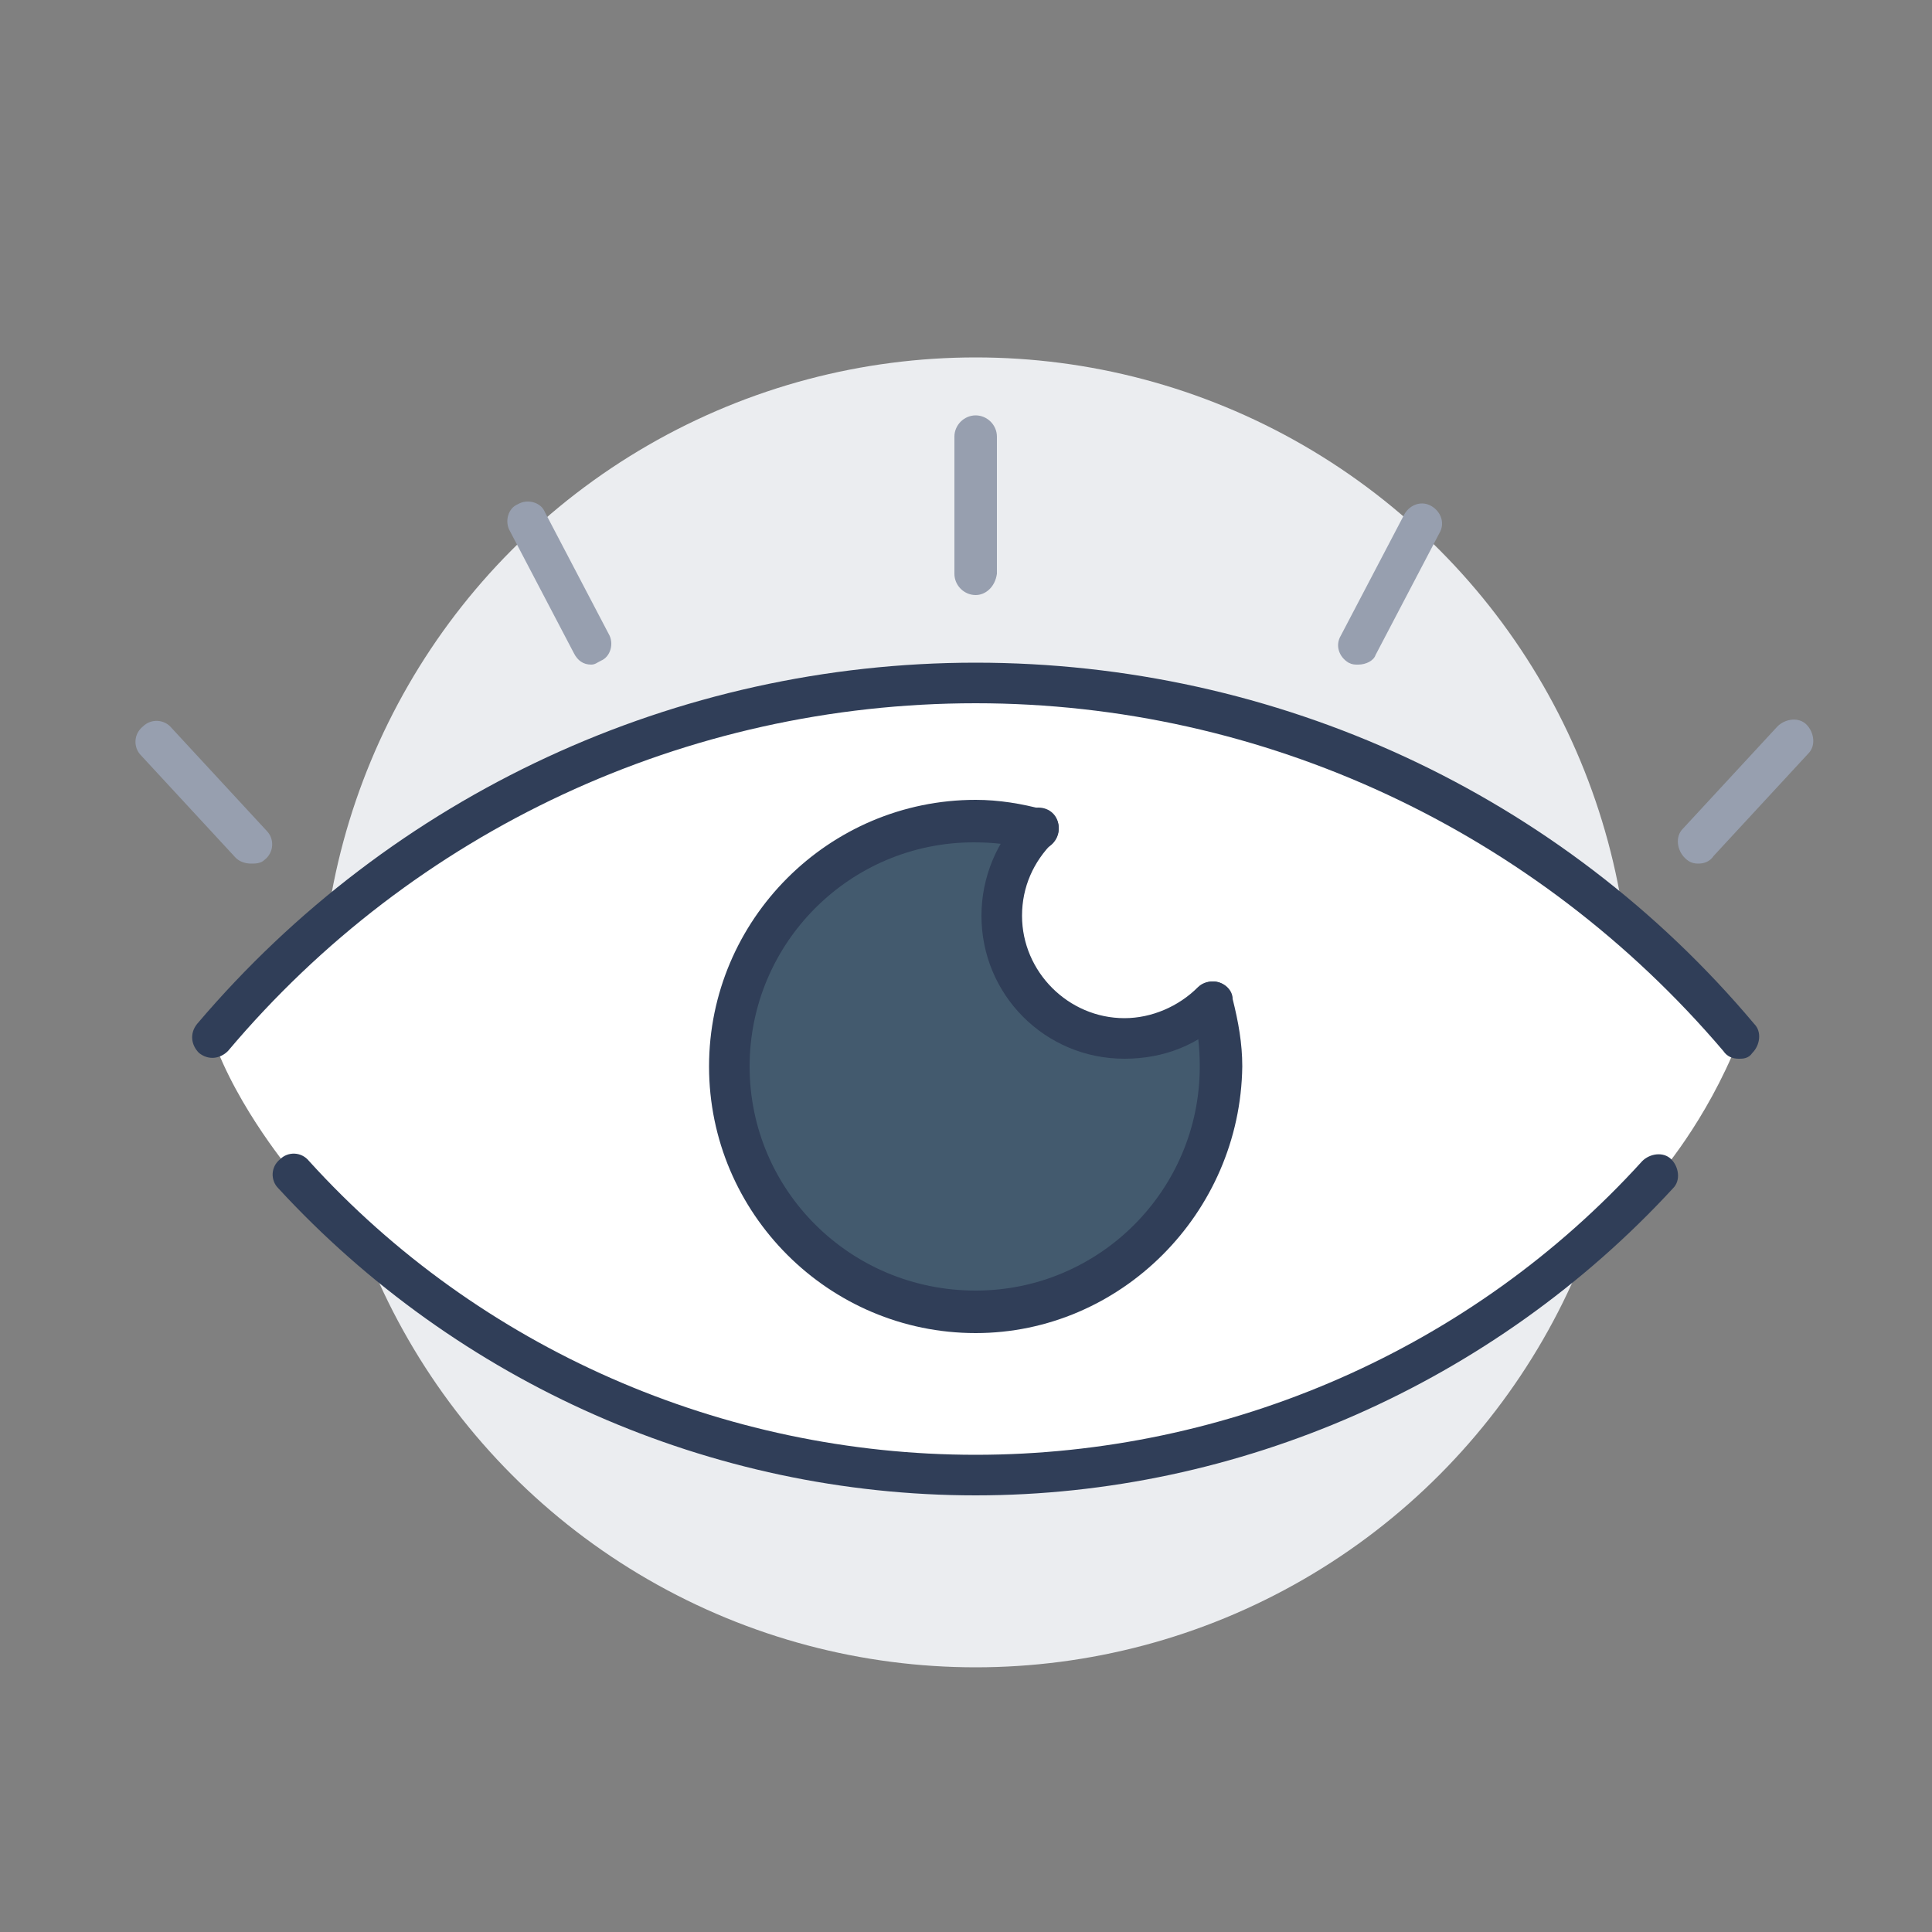<?xml version="1.0" encoding="UTF-8"?> <svg xmlns="http://www.w3.org/2000/svg" xmlns:xlink="http://www.w3.org/1999/xlink" version="1.1" id="Layer_1" x="0px" y="0px" viewBox="0 0 100 100" style="enable-background:new 0 0 100 100;" xml:space="preserve"><rect x="0" y="0" width="100" height="100" fill="#808080" stroke="none"/> <style type="text/css"> .st0{fill:#EBEDF0;} .st1{fill:#FFFFFF;} .st2{fill:#435A6E;} .st3{fill:#303E58;} .st4{fill:#979FAF;} </style> <g> <g> <circle class="st0" cx="50.5" cy="52.4" r="33.9"></circle> </g> <g> <g id="XMLID_1_"> <g> <g> <path class="st1" d="M15.2,60.8c0,0-2.9-3.4-4.2-7.1c9.8-11.6,24.3-18.4,39.5-18.4S80.2,42.2,90,53.8c-1.7,4.3-4.2,7.1-4.2,7.1 c-9.1,9.9-21.9,15.5-35.3,15.5S24.2,70.7,15.2,60.8z M62.7,51.9c-1.1,1.2-2.7,1.9-4.5,1.9c-3.5,0-6.4-2.8-6.4-6.4 c0-1.8,0.7-3.4,1.9-4.5c-1.1-0.3-2.1-0.4-3.3-0.4c-7,0-12.7,5.7-12.7,12.7s5.7,12.7,12.7,12.7s12.7-5.7,12.7-12.7 C63.2,54.1,63,53,62.7,51.9z"></path> </g> <g> <path class="st2" d="M62.7,51.9c0.3,1.1,0.4,2.1,0.4,3.3c0,7-5.7,12.7-12.7,12.7s-12.7-5.7-12.7-12.7s5.7-12.7,12.7-12.7 c1.1,0,2.2,0.2,3.3,0.4c-1.2,1.1-1.9,2.7-1.9,4.5c0,3.5,2.8,6.4,6.4,6.4C60,53.8,61.6,53.1,62.7,51.9z"></path> </g> </g> <g> <g> <path class="st3" d="M50.5,77.4c-13.7,0-26.8-5.8-36.1-15.9c-0.4-0.4-0.4-1.1,0.1-1.5c0.4-0.4,1.1-0.4,1.5,0.1 c8.8,9.7,21.4,15.2,34.5,15.2c13.1,0,25.7-5.5,34.5-15.2c0.4-0.4,1.1-0.5,1.5-0.1c0.4,0.4,0.5,1.1,0.1,1.5 C77.3,71.6,64.1,77.4,50.5,77.4z"></path> </g> <g> <path class="st3" d="M90,54.8c-0.3,0-0.6-0.1-0.8-0.4c-9.7-11.4-23.8-18-38.7-18c-15,0-29.1,6.6-38.7,18 c-0.4,0.4-1,0.5-1.5,0.1c-0.4-0.4-0.5-1-0.1-1.5c10.1-11.9,24.8-18.7,40.3-18.7c15.6,0,30.3,6.8,40.3,18.7 c0.4,0.4,0.3,1.1-0.1,1.5C90.5,54.8,90.2,54.8,90,54.8z"></path> </g> <g> <path class="st3" d="M50.5,69c-7.6,0-13.8-6.2-13.8-13.8c0-7.6,6.2-13.8,13.8-13.8c1.2,0,2.4,0.2,3.5,0.5 c0.5,0.1,0.8,0.5,0.8,1c0,0.6-0.5,1.1-1.1,1.1c-0.1,0-0.2,0-0.3,0c-1-0.3-2-0.4-3-0.4c-6.4,0-11.6,5.2-11.6,11.6 S44,66.8,50.5,66.8c6.4,0,11.6-5.2,11.6-11.6c0-1-0.1-2-0.4-3c0-0.1,0-0.2,0-0.3c0-0.6,0.5-1.1,1.1-1.1c0.5,0,1,0.4,1,0.9 c0.3,1.2,0.5,2.3,0.5,3.5C64.2,62.8,58,69,50.5,69z"></path> </g> <g> <path class="st3" d="M58.2,54.8c-4.1,0-7.4-3.3-7.4-7.4c0-2,0.8-3.9,2.2-5.3c0.4-0.4,1.1-0.4,1.5,0c0.4,0.4,0.4,1.1,0,1.5 c-1,1-1.6,2.3-1.6,3.8c0,2.9,2.4,5.3,5.3,5.3c1.4,0,2.8-0.6,3.8-1.6c0.4-0.4,1.1-0.4,1.5,0c0.4,0.4,0.4,1.1,0,1.5 C62.1,54.1,60.2,54.8,58.2,54.8z"></path> </g> <g> <path class="st4" d="M50.5,30.8c-0.6,0-1.1-0.5-1.1-1.1v-7.1c0-0.6,0.5-1.1,1.1-1.1c0.6,0,1.1,0.5,1.1,1.1v7.1 C51.5,30.4,51,30.8,50.5,30.8z"></path> </g> <g> <path class="st4" d="M87.9,44.7c-0.3,0-0.5-0.1-0.7-0.3c-0.4-0.4-0.5-1.1-0.1-1.5l4.9-5.3c0.4-0.4,1.1-0.5,1.5-0.1 c0.4,0.4,0.5,1.1,0.1,1.5l-4.9,5.3C88.5,44.6,88.2,44.7,87.9,44.7z"></path> </g> <g> <path class="st4" d="M13,44.7c-0.3,0-0.6-0.1-0.8-0.3l-4.9-5.3c-0.4-0.4-0.4-1.1,0.1-1.5c0.4-0.4,1.1-0.4,1.5,0.1l4.9,5.3 c0.4,0.4,0.4,1.1-0.1,1.5C13.5,44.7,13.2,44.7,13,44.7z"></path> </g> <g> <path class="st4" d="M70.3,34.4c-0.2,0-0.3,0-0.5-0.1c-0.5-0.3-0.7-0.9-0.4-1.4l3.3-6.3c0.3-0.5,0.9-0.7,1.4-0.4 c0.5,0.3,0.7,0.9,0.4,1.4l-3.3,6.3C71.1,34.2,70.7,34.4,70.3,34.4z"></path> </g> <g> <path class="st4" d="M30.6,34.4c-0.4,0-0.7-0.2-0.9-0.6l-3.3-6.3c-0.3-0.5-0.1-1.2,0.4-1.4c0.5-0.3,1.2-0.1,1.4,0.4l3.3,6.3 c0.3,0.5,0.1,1.2-0.4,1.4C30.9,34.3,30.8,34.4,30.6,34.4z"></path> </g> </g> </g> </g> </g> </svg> 